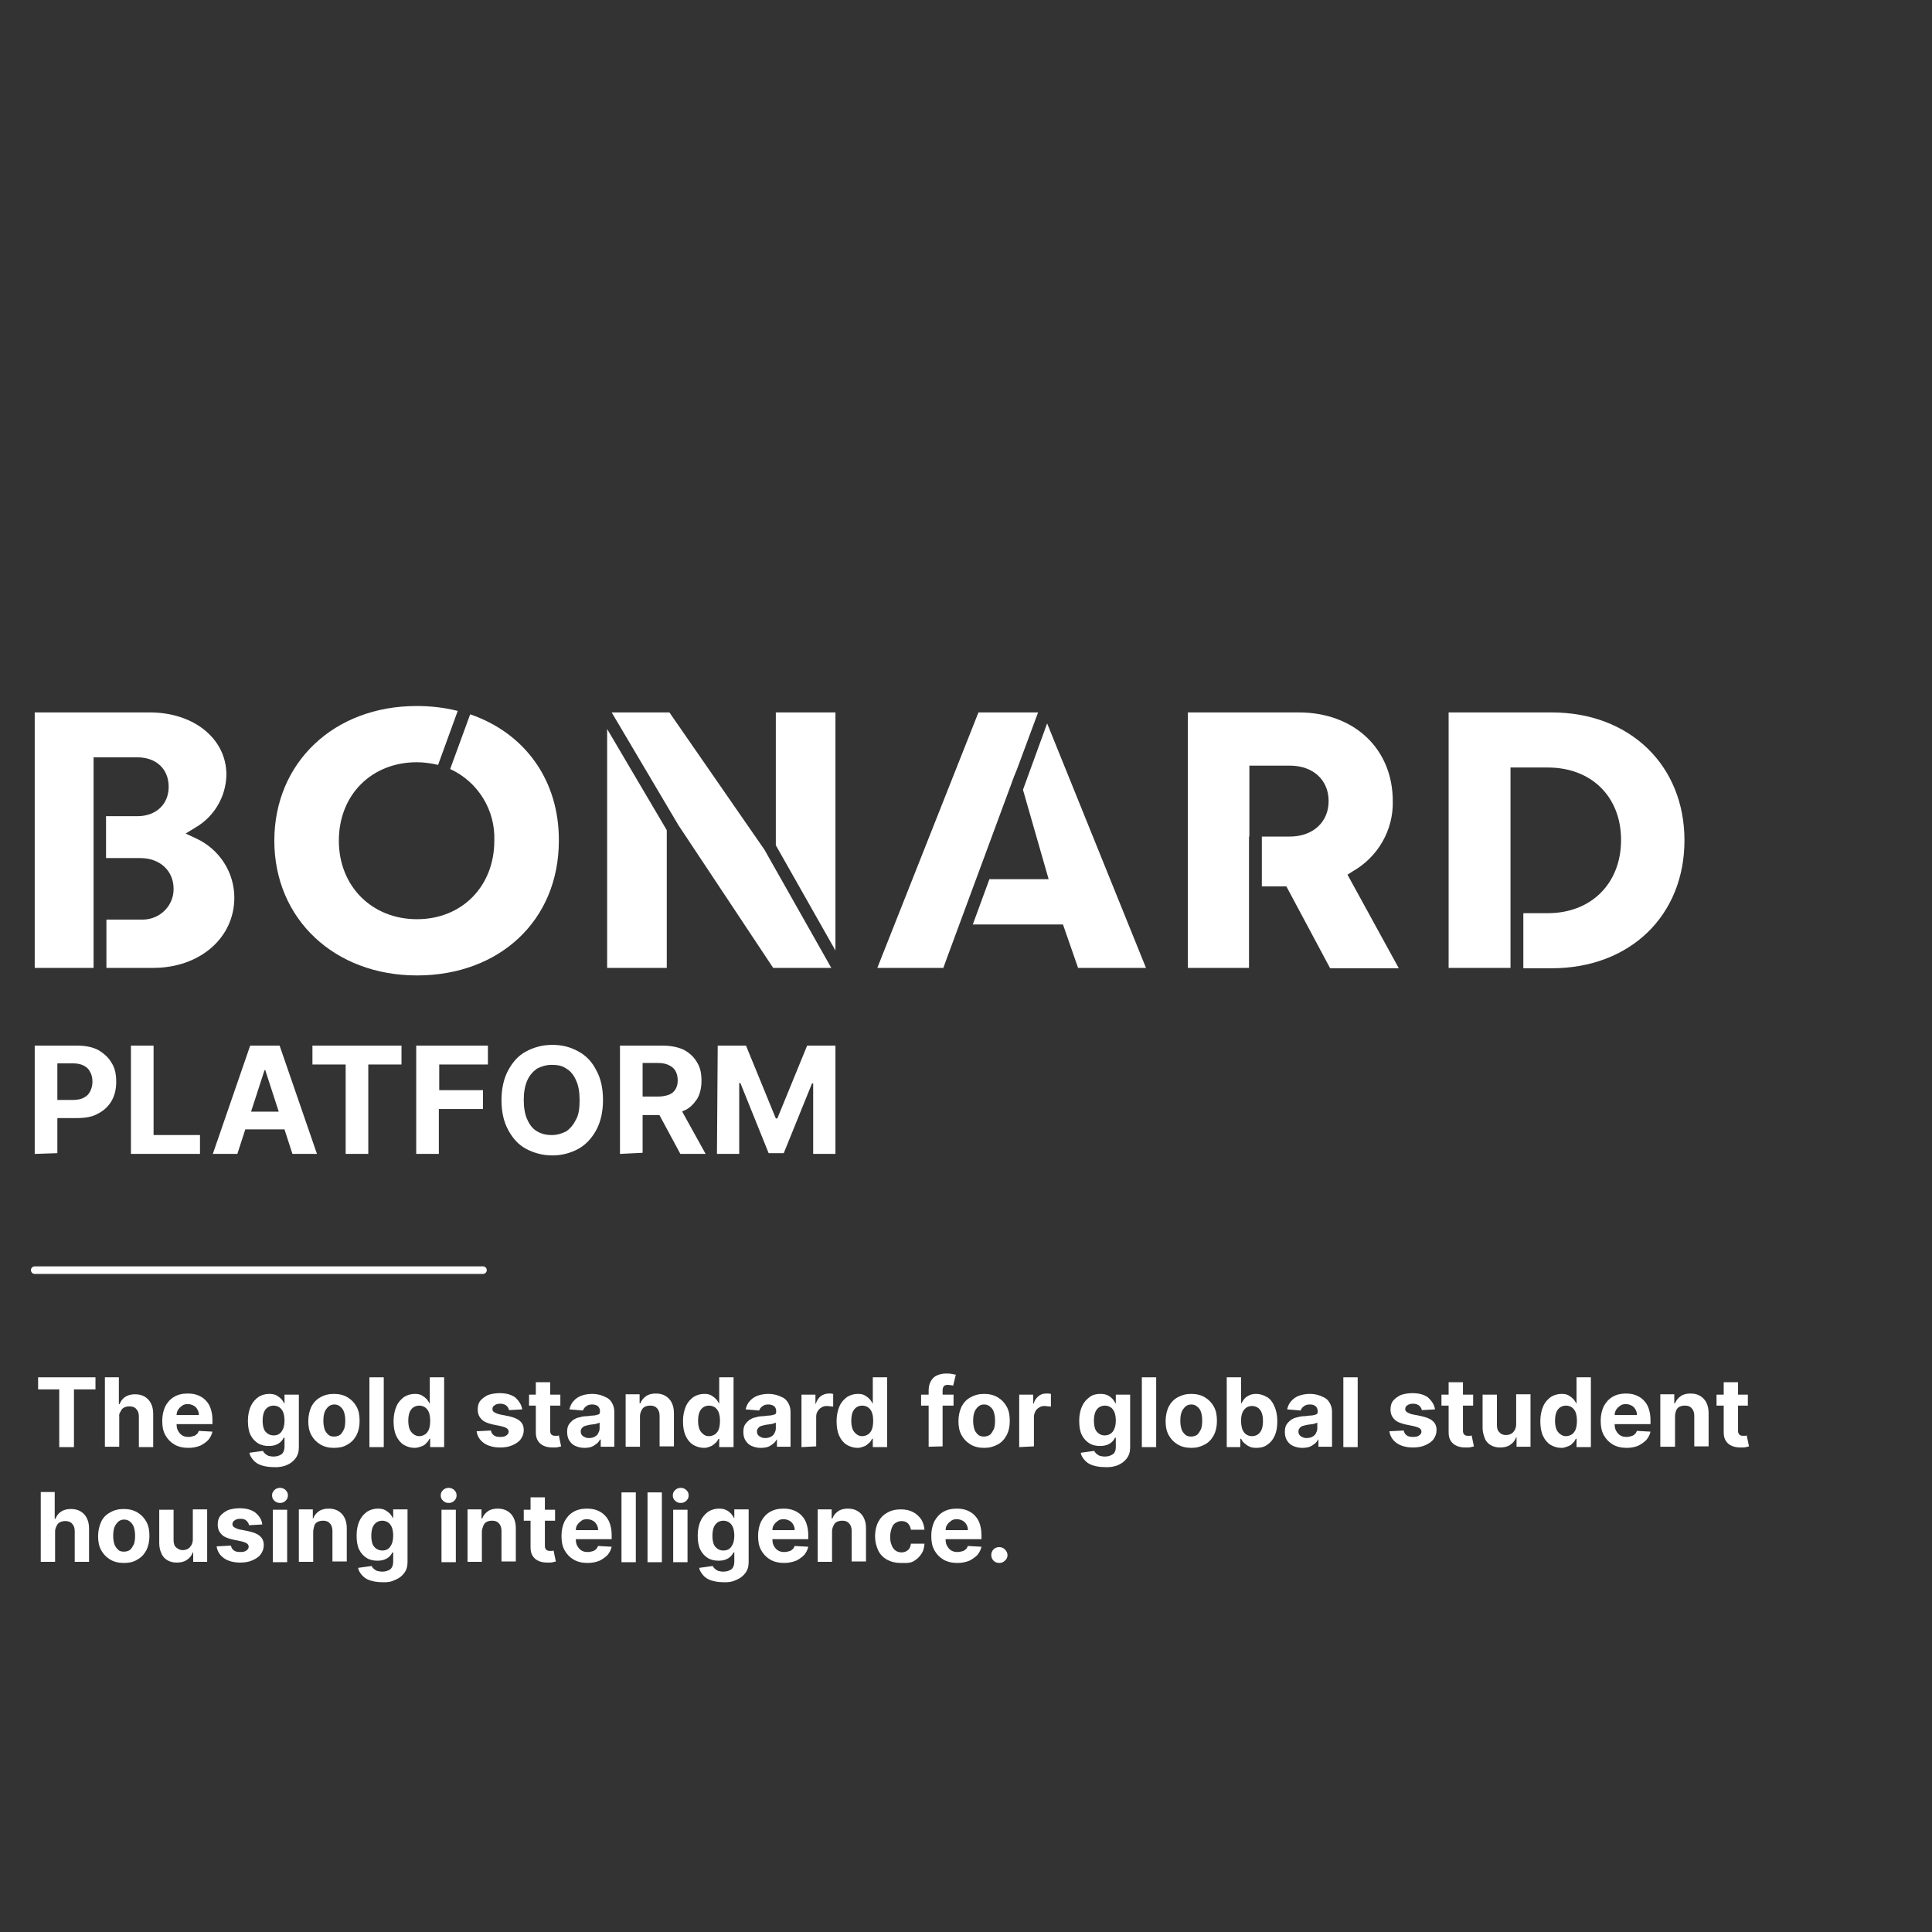 <?xml version="1.0" encoding="utf-8"?>
<!-- Generator: Adobe Illustrator 27.7.0, SVG Export Plug-In . SVG Version: 6.00 Build 0)  -->
<svg version="1.1" id="Layer_1" xmlns="http://www.w3.org/2000/svg" xmlns:xlink="http://www.w3.org/1999/xlink" x="0px" y="0px"
	 viewBox="0 0 512 512" style="enable-background:new 0 0 512 512;" xml:space="preserve">
<rect x="0" y="0" width="512" height="512" fill="#333333" stroke="none"/>
<style type="text/css">
	.st0{fill:#FFFFFF;}
	.st1{fill:none;stroke:#FFFFFF;stroke-width:2;stroke-linecap:round;stroke-miterlimit:10;}
</style>
<path class="st0" d="M10.1,368.2V365h15.2v3.2h-5.7v15.3h-3.9v-15.3H10.1L10.1,368.2z"/>
<path class="st0" d="M31.6,375.4v8h-3.8V365h3.7v7.1h0.2c0.3-0.8,0.8-1.5,1.5-1.9c0.7-0.5,1.6-0.7,2.6-0.7s1.8,0.2,2.5,0.6
	s1.3,1,1.7,1.8s0.6,1.7,0.6,2.8v8.8h-3.8v-8.1c0-0.9-0.2-1.5-0.7-2c-0.4-0.5-1-0.7-1.8-0.7c-0.5,0-1,0.1-1.4,0.3
	c-0.4,0.2-0.7,0.5-0.9,1C31.7,374.4,31.5,374.9,31.6,375.4L31.6,375.4z"/>
<path class="st0" d="M49.9,383.7c-1.4,0-2.7-0.3-3.7-0.9s-1.8-1.4-2.4-2.5c-0.6-1.1-0.8-2.3-0.8-3.8s0.3-2.7,0.8-3.8
	c0.6-1.1,1.3-1.9,2.3-2.5s2.2-0.9,3.6-0.9c0.9,0,1.8,0.1,2.6,0.4s1.5,0.7,2.1,1.3c0.6,0.6,1.1,1.3,1.4,2.2c0.3,0.9,0.5,1.9,0.5,3.1
	v1.1H44.6V375h8.1c0-0.6-0.1-1-0.4-1.5c-0.2-0.4-0.6-0.8-1-1s-0.9-0.4-1.5-0.4s-1.1,0.1-1.5,0.4s-0.8,0.6-1.1,1.1s-0.4,0.9-0.4,1.5
	v2.3c0,0.7,0.1,1.3,0.4,1.8c0.3,0.5,0.6,0.9,1.1,1.2c0.5,0.3,1,0.4,1.7,0.4c0.4,0,0.8-0.1,1.2-0.2s0.7-0.3,0.9-0.5
	c0.3-0.2,0.4-0.5,0.6-0.9l3.6,0.2c-0.2,0.9-0.6,1.6-1.1,2.2c-0.6,0.6-1.3,1.1-2.1,1.5C52.1,383.5,51.1,383.7,49.9,383.7L49.9,383.7z
	"/>
<path class="st0" d="M72.4,388.8c-1.2,0-2.3-0.2-3.2-0.5s-1.6-0.8-2.1-1.4s-0.9-1.2-1-1.9l3.6-0.5c0.1,0.3,0.3,0.5,0.5,0.7
	s0.5,0.4,0.9,0.6c0.4,0.1,0.9,0.2,1.4,0.2c0.8,0,1.5-0.2,2.1-0.6c0.5-0.4,0.8-1.1,0.8-2V381h-0.2c-0.2,0.4-0.4,0.7-0.8,1.1
	c-0.3,0.3-0.8,0.6-1.3,0.8c-0.5,0.2-1.2,0.3-1.9,0.3c-1,0-2-0.2-2.8-0.7s-1.5-1.2-2-2.2s-0.7-2.3-0.7-3.8s0.3-2.9,0.8-3.9
	c0.5-1.1,1.2-1.8,2-2.4c0.8-0.5,1.8-0.8,2.8-0.8c0.8,0,1.4,0.1,2,0.4c0.5,0.3,0.9,0.6,1.3,1c0.3,0.4,0.6,0.8,0.7,1.1h0.1v-2.3h3.8
	v14c0,1.2-0.3,2.1-0.9,2.9s-1.4,1.4-2.4,1.8C74.9,388.7,73.8,388.9,72.4,388.8L72.4,388.8z M72.5,380.4c0.9,0,1.6-0.3,2.1-1
	s0.8-1.6,0.8-2.9c0-0.8-0.1-1.5-0.3-2.1c-0.2-0.6-0.6-1.1-1-1.4s-1-0.5-1.6-0.5s-1.2,0.2-1.6,0.5s-0.8,0.8-1,1.4s-0.3,1.3-0.3,2.1
	s0.1,1.5,0.3,2.1c0.2,0.6,0.6,1,1,1.3C71.3,380.2,71.9,380.4,72.5,380.4L72.5,380.4z"/>
<path class="st0" d="M88.5,383.7c-1.4,0-2.6-0.3-3.6-0.9s-1.8-1.4-2.4-2.5s-0.8-2.3-0.8-3.7c0-1.4,0.3-2.7,0.8-3.8
	c0.6-1.1,1.3-1.9,2.4-2.5c1-0.6,2.2-0.9,3.6-0.9s2.6,0.3,3.6,0.9s1.8,1.4,2.4,2.5s0.8,2.3,0.8,3.8s-0.3,2.7-0.8,3.7
	c-0.6,1.1-1.3,1.9-2.4,2.5C91.2,383.4,90,383.7,88.5,383.7z M88.6,380.7c0.6,0,1.2-0.2,1.6-0.5c0.4-0.4,0.7-0.9,1-1.5
	c0.2-0.6,0.3-1.3,0.3-2.2s-0.1-1.5-0.3-2.2c-0.2-0.6-0.5-1.1-1-1.5c-0.4-0.4-1-0.6-1.6-0.6s-1.2,0.2-1.6,0.6s-0.8,0.9-1,1.5
	s-0.3,1.3-0.3,2.2s0.1,1.5,0.3,2.2s0.6,1.1,1,1.5S87.9,380.7,88.6,380.7z"/>
<path class="st0" d="M101.7,365v18.5h-3.8V365H101.7z"/>
<path class="st0" d="M109.9,383.7c-1.1,0-2-0.3-2.9-0.8c-0.8-0.5-1.5-1.3-2-2.4s-0.7-2.4-0.7-3.9s0.3-2.9,0.8-4s1.2-1.8,2-2.4
	c0.8-0.5,1.8-0.8,2.8-0.8c0.8,0,1.4,0.1,1.9,0.4s0.9,0.6,1.3,1c0.3,0.4,0.6,0.8,0.7,1.1h0.1V365h3.8v18.5H114v-2.2h-0.2
	c-0.2,0.4-0.4,0.8-0.8,1.1c-0.3,0.4-0.7,0.7-1.3,0.9S110.6,383.7,109.9,383.7L109.9,383.7z M111.1,380.6c0.6,0,1.1-0.2,1.6-0.5
	c0.4-0.3,0.8-0.8,1-1.4s0.3-1.3,0.3-2.2c0-0.8-0.1-1.5-0.3-2.1c-0.2-0.6-0.6-1.1-1-1.4s-1-0.5-1.6-0.5s-1.2,0.2-1.6,0.5
	s-0.8,0.8-1,1.4s-0.3,1.3-0.3,2.1c0,0.8,0.1,1.5,0.3,2.1s0.6,1.1,1,1.4C110,380.4,110.5,380.6,111.1,380.6L111.1,380.6z"/>
<path class="st0" d="M138.4,373.5l-3.5,0.2c-0.1-0.5-0.3-0.8-0.7-1.2c-0.4-0.3-0.9-0.5-1.6-0.5c-0.6,0-1.1,0.1-1.5,0.4
	c-0.4,0.2-0.6,0.6-0.6,1c0,0.3,0.1,0.6,0.4,0.8c0.3,0.2,0.7,0.4,1.4,0.6l2.5,0.5c1.3,0.3,2.4,0.7,3,1.3c0.7,0.6,1,1.4,1,2.4
	c0,0.9-0.3,1.7-0.8,2.4c-0.5,0.7-1.3,1.2-2.2,1.6s-2,0.6-3.2,0.6c-1.8,0-3.3-0.4-4.4-1.2c-1.1-0.8-1.7-1.8-1.9-3.1l3.8-0.2
	c0.1,0.6,0.4,1,0.8,1.3c0.4,0.3,1,0.4,1.7,0.4s1.2-0.1,1.6-0.4c0.4-0.3,0.6-0.6,0.6-1c0-0.7-0.6-1.1-1.8-1.4l-2.4-0.5
	c-1.3-0.3-2.4-0.7-3-1.4c-0.7-0.7-1-1.5-1-2.6c0-0.9,0.2-1.7,0.7-2.3c0.5-0.6,1.2-1.1,2-1.5c0.9-0.3,1.9-0.5,3.1-0.5
	c1.8,0,3.1,0.4,4.1,1.1C137.6,371.3,138.2,372.3,138.4,373.5L138.4,373.5z"/>
<path class="st0" d="M148.5,369.6v2.9h-8.3v-2.9H148.5z M142,366.3h3.8v12.9c0,0.4,0.1,0.6,0.2,0.8s0.3,0.3,0.5,0.4s0.4,0.1,0.7,0.1
	c0.2,0,0.4,0,0.5,0c0.2,0,0.3-0.1,0.4-0.1l0.6,2.9c-0.2,0.1-0.5,0.1-0.8,0.2s-0.8,0.1-1.3,0.1c-0.9,0-1.7-0.1-2.4-0.4
	s-1.2-0.7-1.6-1.3c-0.4-0.6-0.6-1.3-0.6-2.3L142,366.3L142,366.3z"/>
<path class="st0" d="M154.9,383.7c-0.9,0-1.7-0.2-2.4-0.5s-1.2-0.8-1.6-1.4c-0.4-0.6-0.6-1.4-0.6-2.3c0-0.8,0.1-1.4,0.4-1.9
	c0.3-0.5,0.7-0.9,1.2-1.3c0.5-0.3,1-0.6,1.7-0.7c0.6-0.2,1.3-0.3,2-0.3c0.8-0.1,1.5-0.2,2-0.2c0.5-0.1,0.8-0.2,1.1-0.3
	c0.2-0.1,0.3-0.4,0.3-0.7V374c0-0.6-0.2-1-0.5-1.3s-0.9-0.5-1.5-0.5c-0.7,0-1.2,0.1-1.7,0.5c-0.4,0.3-0.7,0.7-0.8,1.1l-3.6-0.3
	c0.2-0.8,0.5-1.6,1.1-2.2c0.5-0.6,1.2-1.1,2-1.4s1.8-0.5,2.9-0.5c0.8,0,1.5,0.1,2.2,0.3c0.7,0.2,1.3,0.5,1.9,0.8
	c0.6,0.4,1,0.9,1.3,1.5s0.5,1.3,0.5,2.1v9.3h-3.6v-1.9H159c-0.2,0.4-0.5,0.8-0.9,1.1c-0.4,0.3-0.8,0.6-1.3,0.8
	S155.6,383.7,154.9,383.7L154.9,383.7z M156,381.1c0.6,0,1.1-0.1,1.5-0.3c0.4-0.2,0.8-0.5,1-0.9s0.4-0.8,0.4-1.3V377
	c-0.1,0.1-0.3,0.1-0.5,0.2s-0.4,0.1-0.7,0.2c-0.3,0-0.5,0.1-0.8,0.1s-0.5,0.1-0.7,0.1c-0.5,0.1-0.8,0.2-1.2,0.3
	c-0.3,0.1-0.6,0.3-0.8,0.6c-0.2,0.2-0.3,0.5-0.3,0.9c0,0.5,0.2,0.9,0.6,1.2C155,380.9,155.4,381.1,156,381.1L156,381.1z"/>
<path class="st0" d="M169.6,375.4v8h-3.8v-13.9h3.7v2.4h0.2c0.3-0.8,0.8-1.4,1.5-1.9s1.6-0.7,2.6-0.7s1.8,0.2,2.5,0.6s1.3,1,1.7,1.8
	s0.6,1.7,0.6,2.8v8.8h-3.8v-8.1c0-0.8-0.2-1.5-0.7-2c-0.4-0.5-1-0.7-1.8-0.7c-0.5,0-1,0.1-1.4,0.3c-0.4,0.2-0.7,0.5-0.9,1
	C169.7,374.3,169.6,374.9,169.6,375.4L169.6,375.4z"/>
<path class="st0" d="M186.6,383.7c-1.1,0-2-0.3-2.9-0.8c-0.8-0.5-1.5-1.3-2-2.4s-0.7-2.4-0.7-3.9s0.3-2.9,0.8-4s1.2-1.8,2-2.4
	c0.8-0.5,1.8-0.8,2.8-0.8c0.8,0,1.4,0.1,1.9,0.4s0.9,0.6,1.3,1c0.3,0.4,0.6,0.8,0.7,1.1h0.1V365h3.8v18.5h-3.8v-2.2h-0.2
	c-0.2,0.4-0.4,0.8-0.8,1.1s-0.7,0.7-1.3,0.9S187.4,383.7,186.6,383.7L186.6,383.7z M187.9,380.6c0.6,0,1.1-0.2,1.6-0.5
	c0.4-0.3,0.8-0.8,1-1.4s0.3-1.3,0.3-2.2c0-0.8-0.1-1.5-0.3-2.1s-0.6-1.1-1-1.4s-1-0.5-1.6-0.5s-1.2,0.2-1.6,0.5
	c-0.4,0.3-0.8,0.8-1,1.4s-0.3,1.3-0.3,2.1c0,0.8,0.1,1.5,0.3,2.1s0.6,1.1,1,1.4C186.7,380.4,187.2,380.6,187.9,380.6L187.9,380.6z"
	/>
<path class="st0" d="M201.6,383.7c-0.9,0-1.7-0.2-2.4-0.5s-1.2-0.8-1.6-1.4c-0.4-0.6-0.6-1.4-0.6-2.3c0-0.8,0.1-1.4,0.4-1.9
	s0.7-0.9,1.2-1.3c0.5-0.3,1-0.6,1.7-0.7c0.6-0.2,1.3-0.3,2-0.3c0.8-0.1,1.5-0.2,2-0.2c0.5-0.1,0.8-0.2,1.1-0.3
	c0.2-0.1,0.3-0.4,0.3-0.7V374c0-0.6-0.2-1-0.5-1.3c-0.4-0.3-0.9-0.5-1.5-0.5c-0.7,0-1.2,0.1-1.7,0.5c-0.4,0.3-0.7,0.7-0.8,1.1
	l-3.6-0.3c0.2-0.8,0.5-1.6,1.1-2.2c0.5-0.6,1.2-1.1,2-1.4s1.8-0.5,2.9-0.5c0.8,0,1.5,0.1,2.2,0.3s1.3,0.5,1.9,0.8
	c0.6,0.4,1,0.9,1.3,1.5s0.5,1.3,0.5,2.1v9.3h-3.6v-1.9h-0.1c-0.2,0.4-0.5,0.8-0.9,1.1s-0.8,0.6-1.3,0.8S202.3,383.7,201.6,383.7
	L201.6,383.7z M202.7,381.1c0.6,0,1.1-0.1,1.5-0.3c0.4-0.2,0.8-0.5,1-0.9s0.4-0.8,0.4-1.3V377c-0.1,0.1-0.3,0.1-0.5,0.2
	s-0.4,0.1-0.7,0.2c-0.3,0-0.5,0.1-0.8,0.1s-0.5,0.1-0.7,0.1c-0.5,0.1-0.8,0.2-1.2,0.3c-0.3,0.1-0.6,0.3-0.8,0.6
	c-0.2,0.2-0.3,0.5-0.3,0.9c0,0.5,0.2,0.9,0.6,1.2C201.7,380.9,202.1,381.1,202.7,381.1L202.7,381.1z"/>
<path class="st0" d="M212.4,383.5v-13.9h3.7v2.4h0.1c0.3-0.9,0.7-1.5,1.3-2c0.6-0.4,1.3-0.7,2.1-0.7c0.2,0,0.4,0,0.6,0
	c0.2,0,0.4,0.1,0.6,0.1v3.4c-0.2-0.1-0.4-0.1-0.7-0.1s-0.6-0.1-0.9-0.1c-0.6,0-1.1,0.1-1.5,0.4c-0.4,0.2-0.8,0.6-1,1
	c-0.3,0.4-0.4,0.9-0.4,1.5v7.8L212.4,383.5L212.4,383.5z"/>
<path class="st0" d="M227.3,383.7c-1.1,0-2-0.3-2.9-0.8c-0.8-0.5-1.5-1.3-2-2.4s-0.7-2.4-0.7-3.9s0.3-2.9,0.8-4s1.2-1.8,2-2.4
	c0.8-0.5,1.8-0.8,2.8-0.8c0.8,0,1.4,0.1,1.9,0.4s0.9,0.6,1.3,1c0.3,0.4,0.6,0.8,0.7,1.1h0.1V365h3.8v18.5h-3.8v-2.2h-0.2
	c-0.2,0.4-0.4,0.8-0.8,1.1s-0.7,0.7-1.3,0.9S228,383.7,227.3,383.7L227.3,383.7z M228.5,380.6c0.6,0,1.1-0.2,1.6-0.5
	c0.4-0.3,0.8-0.8,1-1.4s0.3-1.3,0.3-2.2c0-0.8-0.1-1.5-0.3-2.1s-0.6-1.1-1-1.4s-1-0.5-1.6-0.5s-1.2,0.2-1.6,0.5
	c-0.4,0.3-0.8,0.8-1,1.4s-0.3,1.3-0.3,2.1c0,0.8,0.1,1.5,0.3,2.1s0.6,1.1,1,1.4C227.3,380.4,227.9,380.6,228.5,380.6L228.5,380.6z"
	/>
<path class="st0" d="M252.7,369.6v2.9h-8.6v-2.9H252.7L252.7,369.6z M246.1,383.4v-14.9c0-1,0.2-1.8,0.6-2.5
	c0.4-0.7,0.9-1.2,1.6-1.5c0.7-0.3,1.5-0.5,2.3-0.5c0.6,0,1.1,0,1.6,0.1s0.9,0.2,1.1,0.2l-0.7,2.9c-0.1,0-0.3-0.1-0.6-0.1
	c-0.2,0-0.4-0.1-0.7-0.1c-0.6,0-1,0.1-1.2,0.4s-0.3,0.6-0.3,1.1v14.8L246.1,383.4L246.1,383.4z"/>
<path class="st0" d="M260.8,383.7c-1.4,0-2.6-0.3-3.6-0.9s-1.8-1.4-2.4-2.5c-0.6-1.1-0.8-2.3-0.8-3.7c0-1.4,0.3-2.7,0.8-3.8
	c0.6-1.1,1.3-1.9,2.4-2.5s2.2-0.9,3.6-0.9s2.6,0.3,3.6,0.9s1.8,1.4,2.4,2.5s0.8,2.3,0.8,3.8s-0.3,2.7-0.8,3.7
	c-0.6,1.1-1.3,1.9-2.4,2.5S262.2,383.7,260.8,383.7z M260.8,380.7c0.6,0,1.2-0.2,1.6-0.5c0.4-0.4,0.7-0.9,1-1.5
	c0.2-0.6,0.3-1.3,0.3-2.2s-0.1-1.5-0.3-2.2s-0.5-1.1-1-1.5c-0.4-0.4-1-0.6-1.6-0.6s-1.2,0.2-1.6,0.6s-0.8,0.9-1,1.5
	s-0.3,1.3-0.3,2.2s0.1,1.5,0.3,2.2s0.6,1.1,1,1.5C259.6,380.6,260.2,380.7,260.8,380.7z"/>
<path class="st0" d="M270.1,383.5v-13.9h3.7v2.4h0.1c0.3-0.9,0.7-1.5,1.3-2s1.3-0.7,2.1-0.7c0.2,0,0.4,0,0.6,0s0.4,0.1,0.6,0.1v3.4
	c-0.2-0.1-0.4-0.1-0.7-0.1c-0.3,0-0.6-0.1-0.9-0.1c-0.6,0-1.1,0.1-1.5,0.4c-0.4,0.2-0.8,0.6-1,1s-0.4,0.9-0.4,1.5v7.8L270.1,383.5
	L270.1,383.5z"/>
<path class="st0" d="M292.7,388.8c-1.2,0-2.3-0.2-3.2-0.5c-0.9-0.3-1.6-0.8-2.1-1.4s-0.9-1.2-1-1.9l3.6-0.5c0.1,0.3,0.3,0.5,0.5,0.7
	s0.5,0.4,0.9,0.6c0.4,0.1,0.9,0.2,1.4,0.2c0.8,0,1.5-0.2,2.1-0.6s0.8-1.1,0.8-2V381h-0.2c-0.2,0.4-0.4,0.7-0.8,1.1s-0.8,0.6-1.3,0.8
	c-0.5,0.2-1.2,0.3-1.9,0.3c-1,0-2-0.2-2.8-0.7s-1.5-1.2-2-2.2s-0.7-2.3-0.7-3.8s0.3-2.9,0.8-3.9c0.5-1.1,1.2-1.8,2-2.4
	s1.8-0.8,2.8-0.8c0.8,0,1.4,0.1,2,0.4s0.9,0.6,1.3,1c0.3,0.4,0.6,0.8,0.7,1.1h0.1v-2.3h3.8v14c0,1.2-0.3,2.1-0.9,2.9
	s-1.4,1.4-2.4,1.8C295.2,388.7,294,388.9,292.7,388.8L292.7,388.8z M292.7,380.4c0.9,0,1.6-0.3,2.2-1c0.5-0.7,0.8-1.6,0.8-2.9
	c0-0.8-0.1-1.5-0.3-2.1c-0.2-0.6-0.6-1.1-1-1.4s-1-0.5-1.6-0.5s-1.2,0.2-1.6,0.5s-0.8,0.8-1,1.4s-0.3,1.3-0.3,2.1s0.1,1.5,0.3,2.1
	c0.2,0.6,0.6,1,1,1.3C291.6,380.2,292.1,380.4,292.7,380.4L292.7,380.4z"/>
<path class="st0" d="M306.4,365v18.5h-3.8V365H306.4z"/>
<path class="st0" d="M315.7,383.7c-1.4,0-2.6-0.3-3.6-0.9s-1.8-1.4-2.4-2.5s-0.8-2.3-0.8-3.7c0-1.4,0.3-2.7,0.8-3.8
	c0.6-1.1,1.3-1.9,2.4-2.5s2.2-0.9,3.6-0.9s2.6,0.3,3.6,0.9s1.8,1.4,2.4,2.5s0.8,2.3,0.8,3.8s-0.3,2.7-0.8,3.7
	c-0.6,1.1-1.3,1.9-2.4,2.5S317.1,383.7,315.7,383.7z M315.7,380.7c0.6,0,1.2-0.2,1.6-0.5c0.4-0.4,0.7-0.9,1-1.5
	c0.2-0.6,0.3-1.3,0.3-2.2s-0.1-1.5-0.3-2.2s-0.5-1.1-1-1.5c-0.4-0.4-1-0.6-1.6-0.6s-1.2,0.2-1.6,0.6s-0.8,0.9-1,1.5
	s-0.3,1.3-0.3,2.2s0.1,1.5,0.3,2.2s0.6,1.1,1,1.5S315.1,380.7,315.7,380.7z"/>
<path class="st0" d="M325.1,383.5V365h3.8v6.9h0.1c0.2-0.4,0.4-0.7,0.7-1.1c0.3-0.4,0.7-0.7,1.3-1s1.2-0.4,1.9-0.4
	c1,0,1.9,0.3,2.8,0.8s1.5,1.3,2,2.4s0.8,2.4,0.8,4s-0.2,2.8-0.7,3.9s-1.2,1.9-2,2.4c-0.8,0.6-1.8,0.8-2.9,0.8
	c-0.7,0-1.4-0.1-1.9-0.4c-0.5-0.2-0.9-0.6-1.3-0.9s-0.6-0.8-0.8-1.1h-0.2v2.2L325.1,383.5L325.1,383.5z M328.9,376.5
	c0,0.8,0.1,1.5,0.3,2.2c0.2,0.6,0.6,1.1,1,1.4s1,0.5,1.6,0.5s1.2-0.2,1.6-0.5s0.8-0.8,1-1.4s0.3-1.3,0.3-2.1c0-0.8-0.1-1.5-0.3-2.1
	c-0.2-0.6-0.6-1.1-1-1.4s-1-0.5-1.6-0.5s-1.2,0.2-1.6,0.5s-0.8,0.8-1,1.4C329,375,328.9,375.7,328.9,376.5L328.9,376.5z"/>
<path class="st0" d="M345.1,383.7c-0.9,0-1.7-0.2-2.4-0.5c-0.7-0.3-1.2-0.8-1.6-1.4s-0.6-1.4-0.6-2.3c0-0.8,0.1-1.4,0.4-1.9
	s0.7-0.9,1.2-1.3c0.5-0.3,1-0.6,1.7-0.7c0.6-0.2,1.3-0.3,2-0.3c0.8-0.1,1.5-0.2,2-0.2c0.5-0.1,0.8-0.2,1.1-0.3
	c0.2-0.1,0.3-0.4,0.3-0.7V374c0-0.6-0.2-1-0.5-1.3s-0.9-0.5-1.5-0.5c-0.7,0-1.2,0.1-1.7,0.5c-0.4,0.3-0.7,0.7-0.8,1.1l-3.6-0.3
	c0.2-0.8,0.5-1.6,1.1-2.2c0.5-0.6,1.2-1.1,2-1.4s1.8-0.5,2.9-0.5c0.8,0,1.5,0.1,2.2,0.3s1.3,0.5,1.9,0.8c0.6,0.4,1,0.9,1.3,1.5
	s0.5,1.3,0.5,2.1v9.3h-3.6v-1.9h-0.1c-0.2,0.4-0.5,0.8-0.9,1.1c-0.4,0.3-0.8,0.6-1.3,0.8S345.8,383.7,345.1,383.7L345.1,383.7z
	 M346.2,381.1c0.6,0,1.1-0.1,1.5-0.3c0.4-0.2,0.8-0.5,1-0.9s0.4-0.8,0.4-1.3V377c-0.1,0.1-0.3,0.1-0.5,0.2s-0.4,0.1-0.7,0.2
	c-0.3,0-0.5,0.1-0.8,0.1s-0.5,0.1-0.7,0.1c-0.5,0.1-0.8,0.2-1.2,0.3c-0.3,0.1-0.6,0.3-0.8,0.6c-0.2,0.2-0.3,0.5-0.3,0.9
	c0,0.5,0.2,0.9,0.6,1.2C345.2,380.9,345.6,381.1,346.2,381.1L346.2,381.1z"/>
<path class="st0" d="M359.8,365v18.5H356V365H359.8z"/>
<path class="st0" d="M380.3,373.5l-3.5,0.2c-0.1-0.5-0.3-0.8-0.7-1.2c-0.4-0.3-0.9-0.5-1.6-0.5c-0.6,0-1.1,0.1-1.5,0.4
	c-0.4,0.2-0.6,0.6-0.6,1c0,0.3,0.1,0.6,0.4,0.8c0.3,0.2,0.7,0.4,1.4,0.6l2.5,0.5c1.3,0.3,2.4,0.7,3,1.3c0.7,0.6,1,1.4,1,2.4
	c0,0.9-0.3,1.7-0.8,2.4c-0.5,0.7-1.3,1.2-2.2,1.6s-2,0.6-3.2,0.6c-1.8,0-3.3-0.4-4.4-1.2s-1.7-1.8-1.9-3.1l3.8-0.2
	c0.1,0.6,0.4,1,0.8,1.3s1,0.4,1.7,0.4s1.2-0.1,1.6-0.4s0.6-0.6,0.6-1c0-0.7-0.6-1.1-1.8-1.4l-2.4-0.5c-1.3-0.3-2.4-0.7-3-1.4
	c-0.7-0.7-1-1.5-1-2.6c0-0.9,0.2-1.7,0.7-2.3c0.5-0.6,1.2-1.1,2-1.5c0.9-0.3,1.9-0.5,3.1-0.5c1.8,0,3.1,0.4,4.1,1.1
	C379.5,371.3,380.1,372.3,380.3,373.5L380.3,373.5z"/>
<path class="st0" d="M390.4,369.6v2.9H382v-2.9H390.4z M383.9,366.3h3.8v12.9c0,0.4,0.1,0.6,0.2,0.8c0.1,0.2,0.3,0.3,0.5,0.4
	s0.4,0.1,0.7,0.1c0.2,0,0.4,0,0.5,0c0.2,0,0.3-0.1,0.4-0.1l0.6,2.9c-0.2,0.1-0.5,0.1-0.8,0.2s-0.8,0.1-1.3,0.1
	c-0.9,0-1.7-0.1-2.4-0.4c-0.7-0.3-1.2-0.7-1.6-1.3c-0.4-0.6-0.6-1.3-0.6-2.3L383.9,366.3L383.9,366.3z"/>
<path class="st0" d="M401.8,377.5v-8h3.8v13.9h-3.7v-2.5h-0.1c-0.3,0.8-0.8,1.5-1.6,2c-0.7,0.5-1.6,0.7-2.7,0.7
	c-0.9,0-1.7-0.2-2.4-0.6c-0.7-0.4-1.3-1-1.6-1.8s-0.6-1.7-0.6-2.8v-8.8h3.8v8.1c0,0.8,0.2,1.5,0.7,1.9c0.4,0.5,1,0.7,1.7,0.7
	c0.5,0,0.9-0.1,1.3-0.3c0.4-0.2,0.7-0.5,1-1C401.6,378.7,401.8,378.1,401.8,377.5L401.8,377.5z"/>
<path class="st0" d="M413.8,383.7c-1.1,0-2-0.3-2.9-0.8c-0.8-0.5-1.5-1.3-2-2.4s-0.7-2.4-0.7-3.9s0.3-2.9,0.8-4s1.2-1.8,2-2.4
	c0.8-0.5,1.8-0.8,2.8-0.8c0.8,0,1.4,0.1,1.9,0.4s0.9,0.6,1.3,1c0.3,0.4,0.6,0.8,0.7,1.1h0.1V365h3.8v18.5h-3.8v-2.2h-0.2
	c-0.2,0.4-0.4,0.8-0.8,1.1c-0.3,0.4-0.7,0.7-1.3,0.9S414.5,383.7,413.8,383.7L413.8,383.7z M415,380.6c0.6,0,1.1-0.2,1.6-0.5
	c0.4-0.3,0.8-0.8,1-1.4s0.3-1.3,0.3-2.2c0-0.8-0.1-1.5-0.3-2.1c-0.2-0.6-0.6-1.1-1-1.4s-1-0.5-1.6-0.5s-1.2,0.2-1.6,0.5
	s-0.8,0.8-1,1.4s-0.3,1.3-0.3,2.1c0,0.8,0.1,1.5,0.3,2.1c0.2,0.6,0.6,1.1,1,1.4C413.9,380.4,414.4,380.6,415,380.6L415,380.6z"/>
<path class="st0" d="M431.1,383.7c-1.4,0-2.7-0.3-3.7-0.9s-1.8-1.4-2.4-2.5s-0.8-2.3-0.8-3.8s0.3-2.7,0.8-3.8
	c0.6-1.1,1.3-1.9,2.3-2.5s2.2-0.9,3.5-0.9c0.9,0,1.8,0.1,2.6,0.4c0.8,0.3,1.5,0.7,2.1,1.3c0.6,0.6,1.1,1.3,1.4,2.2
	c0.3,0.9,0.5,1.9,0.5,3.1v1.1h-11.7V375h8.1c0-0.6-0.1-1-0.4-1.5c-0.2-0.4-0.6-0.8-1-1s-0.9-0.4-1.5-0.4s-1.1,0.1-1.5,0.4
	s-0.8,0.6-1.1,1.1s-0.4,0.9-0.4,1.5v2.3c0,0.7,0.1,1.3,0.4,1.8s0.6,0.9,1.1,1.2s1,0.4,1.7,0.4c0.4,0,0.8-0.1,1.2-0.2
	s0.7-0.3,0.9-0.5c0.3-0.2,0.4-0.5,0.6-0.9l3.6,0.2c-0.2,0.9-0.6,1.6-1.1,2.2c-0.6,0.6-1.3,1.1-2.1,1.5
	C433.3,383.5,432.3,383.7,431.1,383.7L431.1,383.7z"/>
<path class="st0" d="M443.9,375.4v8H440v-13.9h3.7v2.4h0.2c0.3-0.8,0.8-1.4,1.5-1.9s1.6-0.7,2.6-0.7s1.8,0.2,2.5,0.6s1.3,1,1.7,1.8
	c0.4,0.8,0.6,1.7,0.6,2.8v8.8H449v-8.1c0-0.8-0.2-1.5-0.7-2c-0.4-0.5-1-0.7-1.8-0.7c-0.5,0-1,0.1-1.4,0.3c-0.4,0.2-0.7,0.5-0.9,1
	C444,374.3,443.9,374.9,443.9,375.4L443.9,375.4z"/>
<path class="st0" d="M463.2,369.6v2.9h-8.3v-2.9H463.2z M456.8,366.3h3.8v12.9c0,0.4,0.1,0.6,0.2,0.8c0.1,0.2,0.3,0.3,0.5,0.4
	s0.4,0.1,0.7,0.1c0.2,0,0.4,0,0.5,0c0.2,0,0.3-0.1,0.4-0.1l0.6,2.9c-0.2,0.1-0.5,0.1-0.8,0.2s-0.8,0.1-1.3,0.1
	c-0.9,0-1.7-0.1-2.4-0.4c-0.7-0.3-1.2-0.7-1.6-1.3c-0.4-0.6-0.6-1.3-0.6-2.3L456.8,366.3L456.8,366.3z"/>
<path class="st0" d="M14.6,405.9v8h-3.8v-18.5h3.7v7.1h0.2c0.3-0.8,0.8-1.5,1.5-1.9c0.7-0.5,1.6-0.7,2.6-0.7s1.8,0.2,2.5,0.6
	s1.3,1,1.7,1.8c0.4,0.8,0.6,1.7,0.6,2.8v8.8h-3.8v-8.1c0-0.9-0.2-1.5-0.7-2c-0.4-0.5-1-0.7-1.8-0.7c-0.5,0-1,0.1-1.4,0.3
	c-0.4,0.2-0.7,0.5-0.9,1C14.7,404.9,14.6,405.4,14.6,405.9L14.6,405.9z"/>
<path class="st0" d="M32.8,414.2c-1.4,0-2.6-0.3-3.6-0.9s-1.8-1.4-2.4-2.5s-0.8-2.3-0.8-3.7c0-1.4,0.3-2.7,0.8-3.8s1.3-1.9,2.4-2.5
	c1-0.6,2.2-0.9,3.6-0.9c1.4,0,2.6,0.3,3.6,0.9s1.8,1.4,2.4,2.5c0.6,1.1,0.8,2.3,0.8,3.8c0,1.4-0.3,2.7-0.8,3.7
	c-0.6,1.1-1.3,1.9-2.4,2.5C35.5,413.9,34.3,414.2,32.8,414.2z M32.9,411.2c0.6,0,1.2-0.2,1.6-0.5c0.4-0.4,0.7-0.9,1-1.5
	c0.2-0.6,0.3-1.3,0.3-2.2c0-0.8-0.1-1.5-0.3-2.2c-0.2-0.6-0.5-1.1-1-1.5c-0.4-0.4-1-0.6-1.6-0.6s-1.2,0.2-1.6,0.6s-0.8,0.9-1,1.5
	S30,406.1,30,407c0,0.8,0.1,1.5,0.3,2.2c0.2,0.6,0.6,1.1,1,1.5S32.2,411.2,32.9,411.2z"/>
<path class="st0" d="M51.1,408v-8h3.8v13.9h-3.7v-2.5h-0.1c-0.3,0.8-0.8,1.5-1.6,2c-0.7,0.5-1.6,0.7-2.7,0.7c-0.9,0-1.7-0.2-2.4-0.6
	s-1.3-1-1.6-1.8c-0.4-0.8-0.6-1.7-0.6-2.8v-8.8H46v8.1c0,0.8,0.2,1.5,0.7,1.9s1,0.7,1.7,0.7c0.5,0,0.9-0.1,1.3-0.3
	c0.4-0.2,0.7-0.5,1-1C50.9,409.2,51.1,408.6,51.1,408L51.1,408z"/>
<path class="st0" d="M69.5,404l-3.5,0.2c-0.1-0.5-0.3-0.8-0.7-1.2s-0.9-0.5-1.6-0.5c-0.6,0-1.1,0.1-1.5,0.4c-0.4,0.2-0.6,0.6-0.6,1
	c0,0.3,0.1,0.6,0.4,0.8c0.3,0.2,0.7,0.4,1.4,0.6l2.5,0.5c1.3,0.3,2.4,0.7,3,1.3c0.7,0.6,1,1.4,1,2.4c0,0.9-0.3,1.7-0.8,2.4
	c-0.5,0.7-1.3,1.2-2.2,1.6c-0.9,0.4-2,0.6-3.2,0.6c-1.8,0-3.3-0.4-4.4-1.2s-1.7-1.8-1.9-3.1l3.8-0.2c0.1,0.6,0.4,1,0.8,1.3
	c0.4,0.3,1,0.4,1.7,0.4c0.7,0,1.2-0.1,1.6-0.4s0.6-0.6,0.6-1c0-0.7-0.6-1.1-1.8-1.4l-2.4-0.5c-1.3-0.3-2.4-0.7-3-1.4
	c-0.7-0.7-1-1.5-1-2.6c0-0.9,0.2-1.7,0.7-2.3c0.5-0.6,1.2-1.1,2-1.5c0.9-0.3,1.9-0.5,3.1-0.5c1.8,0,3.1,0.4,4.1,1.1
	C68.8,401.8,69.4,402.8,69.5,404L69.5,404z"/>
<path class="st0" d="M74.2,398.3c-0.6,0-1.1-0.2-1.5-0.6s-0.6-0.8-0.6-1.4s0.2-1,0.6-1.4s0.9-0.6,1.5-0.6s1.1,0.2,1.5,0.6
	s0.6,0.8,0.6,1.4s-0.2,1-0.6,1.4S74.8,398.3,74.2,398.3z M72.3,414v-13.9h3.8V414H72.3z"/>
<path class="st0" d="M83,405.9v8h-3.8V400h3.7v2.4H83c0.3-0.8,0.8-1.4,1.5-1.9s1.6-0.7,2.6-0.7s1.8,0.2,2.5,0.6s1.3,1,1.7,1.8
	c0.4,0.8,0.6,1.7,0.6,2.8v8.8h-3.8v-8.1c0-0.8-0.2-1.5-0.7-2c-0.4-0.5-1-0.7-1.8-0.7c-0.5,0-1,0.1-1.4,0.3c-0.4,0.2-0.7,0.5-0.9,1
	C83.2,404.8,83,405.4,83,405.9L83,405.9z"/>
<path class="st0" d="M101.2,419.3c-1.2,0-2.3-0.2-3.2-0.5c-0.9-0.3-1.6-0.8-2.1-1.4s-0.9-1.2-1-1.9l3.6-0.5c0.1,0.3,0.3,0.5,0.5,0.7
	s0.5,0.4,0.9,0.6c0.4,0.1,0.9,0.2,1.4,0.2c0.8,0,1.5-0.2,2.1-0.6c0.5-0.4,0.8-1.1,0.8-2v-2.5H104c-0.2,0.4-0.4,0.7-0.8,1.1
	c-0.3,0.3-0.8,0.6-1.3,0.8c-0.5,0.2-1.2,0.3-1.9,0.3c-1,0-2-0.2-2.8-0.7s-1.5-1.2-2-2.2s-0.7-2.3-0.7-3.8s0.3-2.9,0.8-3.9
	c0.5-1.1,1.2-1.8,2-2.4c0.8-0.5,1.8-0.8,2.8-0.8c0.8,0,1.4,0.1,2,0.4c0.5,0.3,0.9,0.6,1.3,1c0.3,0.4,0.6,0.8,0.7,1.1h0.1V400h3.8v14
	c0,1.2-0.3,2.1-0.9,2.9s-1.4,1.4-2.4,1.8C103.7,419.2,102.6,419.4,101.2,419.3L101.2,419.3z M101.3,410.9c0.9,0,1.6-0.3,2.1-1
	s0.8-1.6,0.8-2.9c0-0.8-0.1-1.5-0.3-2.1c-0.2-0.6-0.6-1.1-1-1.4s-1-0.5-1.6-0.5s-1.2,0.2-1.6,0.5s-0.8,0.8-1,1.4s-0.3,1.3-0.3,2.1
	s0.1,1.5,0.3,2.1s0.6,1,1,1.3C100.1,410.7,100.7,410.9,101.3,410.9L101.3,410.9z"/>
<path class="st0" d="M118.9,398.3c-0.6,0-1.1-0.2-1.5-0.6s-0.6-0.8-0.6-1.4s0.2-1,0.6-1.4s0.9-0.6,1.5-0.6s1.1,0.2,1.5,0.6
	s0.6,0.8,0.6,1.4s-0.2,1-0.6,1.4S119.5,398.3,118.9,398.3z M117,414v-13.9h3.8V414H117z"/>
<path class="st0" d="M127.7,405.9v8h-3.8V400h3.7v2.4h0.2c0.3-0.8,0.8-1.4,1.5-1.9s1.6-0.7,2.6-0.7s1.8,0.2,2.5,0.6s1.3,1,1.7,1.8
	s0.6,1.7,0.6,2.8v8.8h-3.8v-8.1c0-0.8-0.2-1.5-0.7-2c-0.4-0.5-1-0.7-1.8-0.7c-0.5,0-1,0.1-1.4,0.3c-0.4,0.2-0.7,0.5-0.9,1
	C127.9,404.8,127.7,405.4,127.7,405.9L127.7,405.9z"/>
<path class="st0" d="M147.1,400.1v2.9h-8.3v-2.9H147.1z M140.6,396.8h3.8v12.9c0,0.4,0.1,0.6,0.2,0.8s0.3,0.3,0.5,0.4
	s0.4,0.1,0.7,0.1c0.2,0,0.4,0,0.5,0c0.2,0,0.3-0.1,0.4-0.1l0.6,2.9c-0.2,0.1-0.5,0.1-0.8,0.2s-0.8,0.1-1.3,0.1
	c-0.9,0-1.7-0.1-2.4-0.4s-1.2-0.7-1.6-1.3c-0.4-0.6-0.6-1.3-0.6-2.3L140.6,396.8L140.6,396.8z"/>
<path class="st0" d="M155.7,414.2c-1.4,0-2.7-0.3-3.7-0.9s-1.8-1.4-2.4-2.5c-0.6-1.1-0.8-2.3-0.8-3.8s0.3-2.7,0.8-3.8
	c0.6-1.1,1.3-1.9,2.3-2.5s2.2-0.9,3.6-0.9c0.9,0,1.8,0.1,2.6,0.4s1.5,0.7,2.1,1.3s1.1,1.3,1.4,2.2c0.3,0.9,0.5,1.9,0.5,3.1v1.1
	h-11.7v-2.4h8.1c0-0.6-0.1-1-0.4-1.5c-0.2-0.4-0.6-0.8-1-1s-0.9-0.4-1.5-0.4s-1.1,0.1-1.5,0.4s-0.8,0.6-1.1,1.1
	c-0.3,0.4-0.4,0.9-0.4,1.5v2.3c0,0.7,0.1,1.3,0.4,1.8c0.3,0.5,0.6,0.9,1.1,1.2c0.5,0.3,1,0.4,1.7,0.4c0.4,0,0.8-0.1,1.2-0.2
	s0.7-0.3,0.9-0.5c0.3-0.2,0.4-0.5,0.6-0.9l3.6,0.2c-0.2,0.9-0.6,1.6-1.1,2.2c-0.6,0.6-1.3,1.1-2.1,1.5
	C157.9,414,156.9,414.2,155.7,414.2L155.7,414.2z"/>
<path class="st0" d="M168.5,395.5V414h-3.8v-18.5H168.5z"/>
<path class="st0" d="M175.4,395.5V414h-3.8v-18.5H175.4z"/>
<path class="st0" d="M180.4,398.3c-0.6,0-1.1-0.2-1.5-0.6s-0.6-0.8-0.6-1.4s0.2-1,0.6-1.4c0.4-0.4,0.9-0.6,1.5-0.6s1.1,0.2,1.5,0.6
	s0.6,0.8,0.6,1.4s-0.2,1-0.6,1.4S181,398.3,180.4,398.3L180.4,398.3z M178.4,414v-13.9h3.8V414H178.4z"/>
<path class="st0" d="M191.6,419.3c-1.2,0-2.3-0.2-3.2-0.5s-1.6-0.8-2.1-1.4s-0.9-1.2-1-1.9l3.6-0.5c0.1,0.3,0.3,0.5,0.5,0.7
	s0.5,0.4,0.9,0.6c0.4,0.1,0.9,0.2,1.4,0.2c0.8,0,1.5-0.2,2.1-0.6c0.5-0.4,0.8-1.1,0.8-2v-2.5h-0.2c-0.2,0.4-0.4,0.7-0.8,1.1
	c-0.3,0.3-0.8,0.6-1.3,0.8c-0.5,0.2-1.2,0.3-1.9,0.3c-1,0-2-0.2-2.8-0.7s-1.5-1.2-2-2.2s-0.7-2.3-0.7-3.8s0.3-2.9,0.8-3.9
	c0.5-1.1,1.2-1.8,2-2.4c0.8-0.5,1.8-0.8,2.8-0.8c0.8,0,1.4,0.1,2,0.4s0.9,0.6,1.3,1c0.3,0.4,0.6,0.8,0.7,1.1h0.1V400h3.8v14
	c0,1.2-0.3,2.1-0.9,2.9c-0.6,0.8-1.4,1.4-2.4,1.8C194.1,419.2,192.9,419.4,191.6,419.3L191.6,419.3z M191.7,410.9
	c0.9,0,1.6-0.3,2.1-1s0.8-1.6,0.8-2.9c0-0.8-0.1-1.5-0.3-2.1s-0.6-1.1-1-1.4s-1-0.5-1.6-0.5s-1.2,0.2-1.6,0.5
	c-0.4,0.3-0.8,0.8-1,1.4s-0.3,1.3-0.3,2.1s0.1,1.5,0.3,2.1s0.6,1,1,1.3C190.5,410.7,191,410.9,191.7,410.9L191.7,410.9z"/>
<path class="st0" d="M207.8,414.2c-1.4,0-2.7-0.3-3.7-0.9s-1.8-1.4-2.4-2.5c-0.6-1.1-0.8-2.3-0.8-3.8s0.3-2.7,0.8-3.8
	c0.6-1.1,1.3-1.9,2.3-2.5s2.2-0.9,3.6-0.9c0.9,0,1.8,0.1,2.6,0.4s1.5,0.7,2.1,1.3s1.1,1.3,1.4,2.2c0.3,0.9,0.5,1.9,0.5,3.1v1.1
	h-11.7v-2.4h8.1c0-0.6-0.1-1-0.4-1.5c-0.2-0.4-0.6-0.8-1-1s-0.9-0.4-1.5-0.4s-1.1,0.1-1.5,0.4s-0.8,0.6-1.1,1.1
	c-0.3,0.4-0.4,0.9-0.4,1.5v2.3c0,0.7,0.1,1.3,0.4,1.8c0.3,0.5,0.6,0.9,1.1,1.2c0.5,0.3,1,0.4,1.7,0.4c0.4,0,0.8-0.1,1.2-0.2
	s0.7-0.3,0.9-0.5c0.3-0.2,0.4-0.5,0.6-0.9l3.6,0.2c-0.2,0.9-0.6,1.6-1.1,2.2c-0.6,0.6-1.3,1.1-2.1,1.5
	C209.9,414,208.9,414.2,207.8,414.2L207.8,414.2z"/>
<path class="st0" d="M220.5,405.9v8h-3.8V400h3.7v2.4h0.2c0.3-0.8,0.8-1.4,1.5-1.9s1.6-0.7,2.6-0.7s1.8,0.2,2.5,0.6s1.3,1,1.7,1.8
	s0.6,1.7,0.6,2.8v8.8h-3.8v-8.1c0-0.8-0.2-1.5-0.7-2c-0.4-0.5-1-0.7-1.8-0.7c-0.5,0-1,0.1-1.4,0.3c-0.4,0.2-0.7,0.5-0.9,1
	C220.6,404.8,220.5,405.4,220.5,405.9L220.5,405.9z"/>
<path class="st0" d="M238.7,414.2c-1.4,0-2.6-0.3-3.7-0.9c-1-0.6-1.8-1.4-2.3-2.5s-0.8-2.3-0.8-3.7c0-1.4,0.3-2.7,0.8-3.7
	c0.6-1.1,1.3-1.9,2.4-2.5c1-0.6,2.2-0.9,3.6-0.9c1.2,0,2.3,0.2,3.2,0.7c0.9,0.4,1.6,1.1,2.2,1.9c0.5,0.8,0.8,1.7,0.9,2.8h-3.6
	c-0.1-0.7-0.4-1.3-0.8-1.7c-0.4-0.4-1-0.6-1.7-0.6c-0.6,0-1.1,0.2-1.6,0.5s-0.8,0.8-1,1.4s-0.4,1.4-0.4,2.2c0,0.9,0.1,1.6,0.4,2.3
	c0.2,0.6,0.6,1.1,1,1.4s1,0.5,1.6,0.5c0.7,0,1.2-0.2,1.7-0.6s0.7-1,0.8-1.7h3.6c-0.1,1.1-0.3,2-0.9,2.8c-0.5,0.8-1.2,1.4-2.1,1.9
	S239.9,414.2,238.7,414.2L238.7,414.2z"/>
<path class="st0" d="M253.7,414.2c-1.4,0-2.7-0.3-3.7-0.9s-1.8-1.4-2.4-2.5c-0.6-1.1-0.8-2.3-0.8-3.8s0.3-2.7,0.8-3.8
	c0.6-1.1,1.3-1.9,2.3-2.5s2.2-0.9,3.6-0.9c0.9,0,1.8,0.1,2.6,0.4s1.5,0.7,2.1,1.3c0.6,0.6,1.1,1.3,1.4,2.2c0.3,0.9,0.5,1.9,0.5,3.1
	v1.1h-11.7v-2.4h8.1c0-0.6-0.1-1-0.4-1.5c-0.2-0.4-0.6-0.8-1-1s-0.9-0.4-1.5-0.4s-1.1,0.1-1.5,0.4s-0.8,0.6-1.1,1.1
	c-0.3,0.4-0.4,0.9-0.4,1.5v2.3c0,0.7,0.1,1.3,0.4,1.8c0.3,0.5,0.6,0.9,1.1,1.2c0.5,0.3,1,0.4,1.7,0.4c0.4,0,0.8-0.1,1.2-0.2
	s0.7-0.3,0.9-0.5c0.3-0.2,0.4-0.5,0.6-0.9l3.6,0.2c-0.2,0.9-0.6,1.6-1.1,2.2c-0.6,0.6-1.3,1.1-2.1,1.5
	C255.9,414,254.9,414.2,253.7,414.2L253.7,414.2z"/>
<path class="st0" d="M264.8,414.2c-0.6,0-1.1-0.2-1.5-0.6s-0.6-0.9-0.6-1.5s0.2-1.1,0.6-1.5s0.9-0.6,1.5-0.6s1.1,0.2,1.5,0.6
	s0.7,0.9,0.7,1.5s-0.2,1.1-0.7,1.5C265.9,414,265.4,414.2,264.8,414.2z"/>
<path class="st0" d="M124.6,189.3l-5.3,14.5c7.4,3.4,12,10.9,11.7,19c0,12.1-8.6,20.8-20.5,20.8s-20.7-8.7-20.7-20.8
	s8.6-20.8,20.7-20.8c1.9,0,3.8,0.3,5.6,0.7l5.2-14.3c-3.6-0.9-7.2-1.3-10.9-1.3c-21.9,0-37.7,15-37.7,35.7s15.9,35.7,37.8,35.7
	s37.6-14.6,37.6-35.7C148.2,206.9,139.2,194.3,124.6,189.3L124.6,189.3z"/>
<path class="st0" d="M331.1,221.7v-18.8h10.7c6.2,0,10.3,3.8,10.3,9.4c0,5.6-4.2,9.4-10.3,9.4h-7.4v13.2h6.5l11.6,21.7h18.2
	l-13.6-24.8l1.4-0.9c6.7-3.8,10.8-11,10.6-18.6c0-13.9-10.3-23.5-24.9-23.5h-29.4v67.7h16.2V221.7L331.1,221.7z"/>
<path class="st0" d="M52,222.2l-2.8-1.3l2.6-1.6c5-2.9,8.1-8.2,8.2-14c0-9.5-8.6-16.5-20.3-16.5H9.2v67.7h15.6v-55.8h11.6
	c5,0,8.3,3.1,8.3,7.8s-3.4,7.8-8.3,7.8h-8.3v11.1h9.1c5.2,0,8.8,3.4,8.8,8.1c0.1,4.4-3.5,8.1-8,8.2c-0.3,0-0.5,0-0.7,0h-9.1v12.8
	h12.4c12.3,0,21.5-7.9,21.5-18.6C62.1,231.2,58.2,225.1,52,222.2L52,222.2z"/>
<path class="st0" d="M277.9,233h-15.7l-4.4,12h23.9l4,11.5h18l-26.2-64.8l-6.4,17.6L277.9,233L277.9,233z"/>
<path class="st0" d="M221.4,188.8h-15.8V224l15.8,27.9V188.8z"/>
<path class="st0" d="M269.5,203.9L269.5,203.9l5.6-15.1h-15.8l-26.8,67.7h17.5l0.9-2.5l17.9-48.4L269.5,203.9L269.5,203.9z"/>
<path class="st0" d="M160.9,256.5h15.8v-36.5l-15.8-26.8V256.5z"/>
<path class="st0" d="M411.2,188.8h-27.3v67.7h16.4v-53.1h9.9c11.5,0,19.4,7.7,19.4,19.2c0,11.5-7.9,19.4-19.4,19.4h-6.5v14.6h7.5
	c20.8,0,35.2-14,35.2-33.9S431.9,188.8,411.2,188.8L411.2,188.8z"/>
<path class="st0" d="M177.4,188.8h-15.3l17.7,29.9l25.1,37.8h15.4l-17.7-31.3L177.4,188.8z"/>
<path class="st0" d="M9.2,305.8v-28.7h11.3c2.2,0,4.1,0.4,5.6,1.2c1.5,0.9,2.7,2,3.5,3.4c0.9,1.4,1.2,3.1,1.2,5c0,1.9-0.4,3.6-1.2,5
	s-2,2.6-3.6,3.4c-1.5,0.9-3.4,1.2-5.7,1.2h-7.2v-4.8h6.2c1.1,0,2.2-0.2,2.9-0.6c0.8-0.4,1.3-0.9,1.7-1.7c0.4-0.8,0.6-1.6,0.6-2.6
	c0-0.9-0.2-1.8-0.6-2.5c-0.4-0.8-0.9-1.3-1.7-1.7s-1.7-0.6-2.9-0.6h-4.1v23.8L9.2,305.8L9.2,305.8z M34.7,305.8v-28.7h6v23.7H53v5
	H34.7L34.7,305.8z M62.9,305.8h-6.5l9.9-28.7h7.8l9.9,28.7h-6.5l-7.2-22.2h-0.2L62.9,305.8L62.9,305.8z M62.4,294.6h15.4v4.7H62.4
	V294.6z M82.8,282.1v-5h23.6v5h-8.8v23.7h-6v-23.7H82.8z M110.3,305.8v-28.7h19v5h-12.9v6.8H128v5h-11.7v11.9H110.3L110.3,305.8z
	 M159.8,291.5c0,3.1-0.6,5.8-1.8,8c-1.2,2.2-2.8,3.9-4.8,5c-2.1,1.1-4.3,1.7-6.8,1.7s-4.8-0.6-6.9-1.7c-2.1-1.1-3.6-2.8-4.8-5
	c-1.2-2.2-1.8-4.8-1.8-7.9c0-3.1,0.6-5.8,1.8-8c1.2-2.2,2.7-3.9,4.8-5c2.1-1.1,4.3-1.7,6.9-1.7s4.8,0.6,6.8,1.7
	c2.1,1.1,3.7,2.8,4.8,5C159.2,285.7,159.8,288.4,159.8,291.5L159.8,291.5z M153.6,291.5c0-2.1-0.3-3.8-0.9-5.1
	c-0.6-1.4-1.4-2.5-2.6-3.2c-1.1-0.8-2.4-1-3.9-1c-1.5,0-2.7,0.4-3.9,1c-1.1,0.8-2,1.8-2.6,3.2c-0.6,1.4-0.9,3.1-0.9,5.1
	c0,2,0.3,3.8,0.9,5.1c0.6,1.4,1.4,2.5,2.6,3.2s2.4,1,3.9,1c1.5,0,2.7-0.4,3.9-1c1.1-0.8,1.9-1.8,2.6-3.2
	C153.4,295.3,153.6,293.6,153.6,291.5z M164.3,305.8v-28.7h11.3c2.2,0,4.1,0.4,5.6,1.1c1.5,0.8,2.7,1.9,3.5,3.3
	c0.9,1.4,1.2,3,1.2,4.9s-0.4,3.6-1.2,4.9c-0.9,1.3-2,2.5-3.6,3.1c-1.5,0.8-3.4,1.1-5.7,1.1h-7.6v-4.9h6.6c1.1,0,2.1-0.2,2.9-0.5
	c0.8-0.3,1.3-0.8,1.7-1.4c0.4-0.7,0.6-1.4,0.6-2.4c0-0.9-0.2-1.8-0.6-2.5c-0.4-0.7-0.9-1.1-1.7-1.5c-0.8-0.4-1.7-0.6-2.9-0.6h-4.1
	v23.8L164.3,305.8L164.3,305.8z M179.8,292.8l7.2,13h-6.7l-7-13H179.8z M190.2,277.1h7.5l7.9,19.3h0.4l7.9-19.3h7.5v28.7h-5.9v-18.7
	h-0.3l-7.5,18.5h-4l-7.5-18.6h-0.3v18.8h-5.9L190.2,277.1L190.2,277.1z"/>
<line class="st1" x1="9.2" y1="336.6" x2="128" y2="336.6"/>
</svg>
